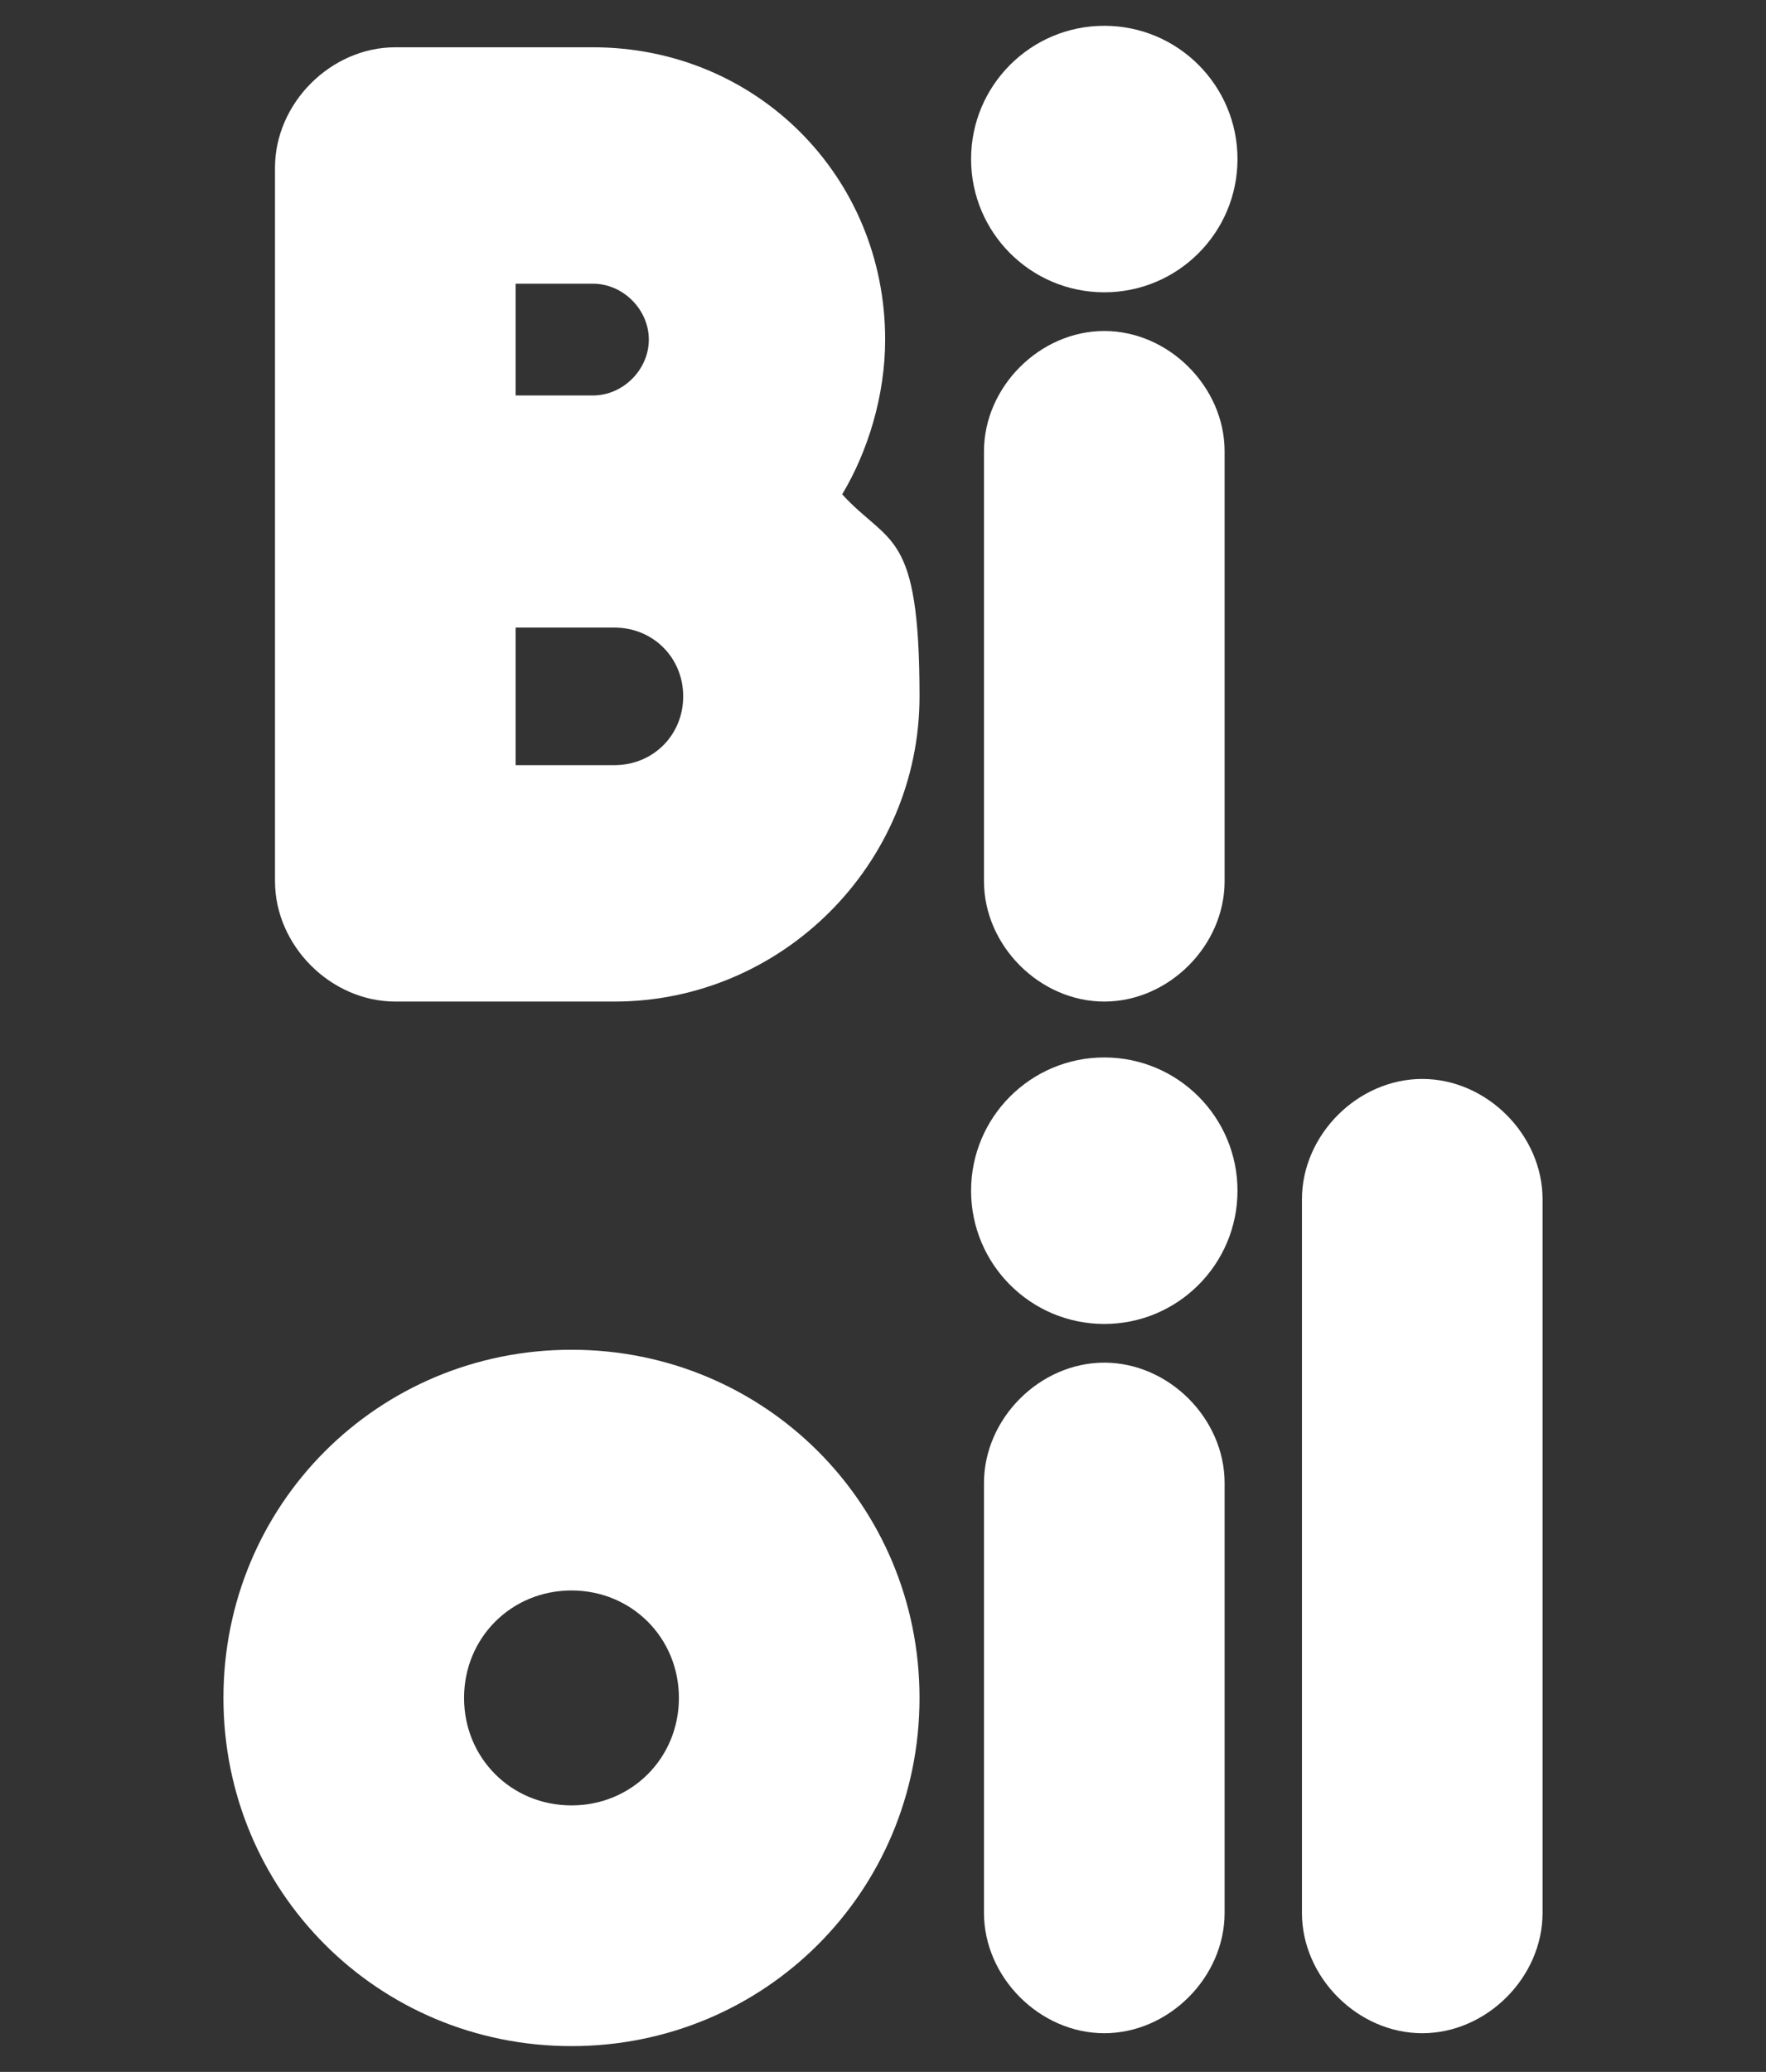 <svg xmlns="http://www.w3.org/2000/svg" version="1.1" xmlns:xlink="http://www.w3.org/1999/xlink" width="41.1" height="48.2"><rect width="100%" height="100%" fill="#333333" stroke="none"/><svg id="SvgjsSvg1034" xmlns="http://www.w3.org/2000/svg" version="1.1" viewBox="0 0 41.1 48.2">
  <!-- Generator: Adobe Illustrator 29.7.1, SVG Export Plug-In . SVG Version: 2.1.1 Build 8)  -->
  <defs>
    <style>
      .st0 {
        fill: #fff;
      }
    </style>
  </defs>
  <path class="st0" d="M19.6,11.5c.6-1,1-2.3,1-3.6,0-3.8-3-6.8-6.8-6.8h-4.6c-1.5,0-2.8,1.3-2.8,2.8v16.6c0,1.5,1.3,2.8,2.8,2.8h5.1c3.9,0,7.1-3.2,7.1-7.1s-.7-3.5-1.8-4.7ZM12,6.6h1.8c.7,0,1.3.6,1.3,1.3s-.6,1.3-1.3,1.3h-1.8s0-2.6,0-2.6ZM14.3,17.8h-2.3v-3.2h2.3c.9,0,1.6.7,1.6,1.6s-.7,1.6-1.6,1.6Z"></path>
  <circle class="st0" cx="25.7" cy="3.7" r="3.1"></circle>
  <path class="st0" d="M25.7,7.7c1.5,0,2.8,1.3,2.8,2.8v10c0,1.5-1.3,2.8-2.8,2.8s-2.8-1.3-2.8-2.8v-10c0-1.5,1.3-2.8,2.8-2.8Z"></path>
  <path class="st0" d="M13.3,31.4c-4.5,0-8.1,3.6-8.1,8.1s3.6,8.1,8.1,8.1,8.1-3.6,8.1-8.1-3.6-8.1-8.1-8.1ZM13.3,42c-1.4,0-2.5-1.1-2.5-2.5s1.1-2.5,2.5-2.5,2.5,1.1,2.5,2.5-1.1,2.5-2.5,2.5Z"></path>
  <circle class="st0" cx="25.7" cy="27.7" r="3.1"></circle>
  <path class="st0" d="M25.7,31.7c1.5,0,2.8,1.3,2.8,2.8v10c0,1.5-1.3,2.8-2.8,2.8s-2.8-1.3-2.8-2.8v-10c0-1.5,1.3-2.8,2.8-2.8Z"></path>
  <path class="st0" d="M33.1,25.1c1.5,0,2.8,1.3,2.8,2.8v16.6c0,1.5-1.3,2.8-2.8,2.8s-2.8-1.3-2.8-2.8v-16.6c0-1.5,1.3-2.8,2.8-2.8Z"></path>
</svg><style>@media (prefers-color-scheme: light) { :root { filter: none; } }
@media (prefers-color-scheme: dark) { :root { filter: none; } }
</style></svg>